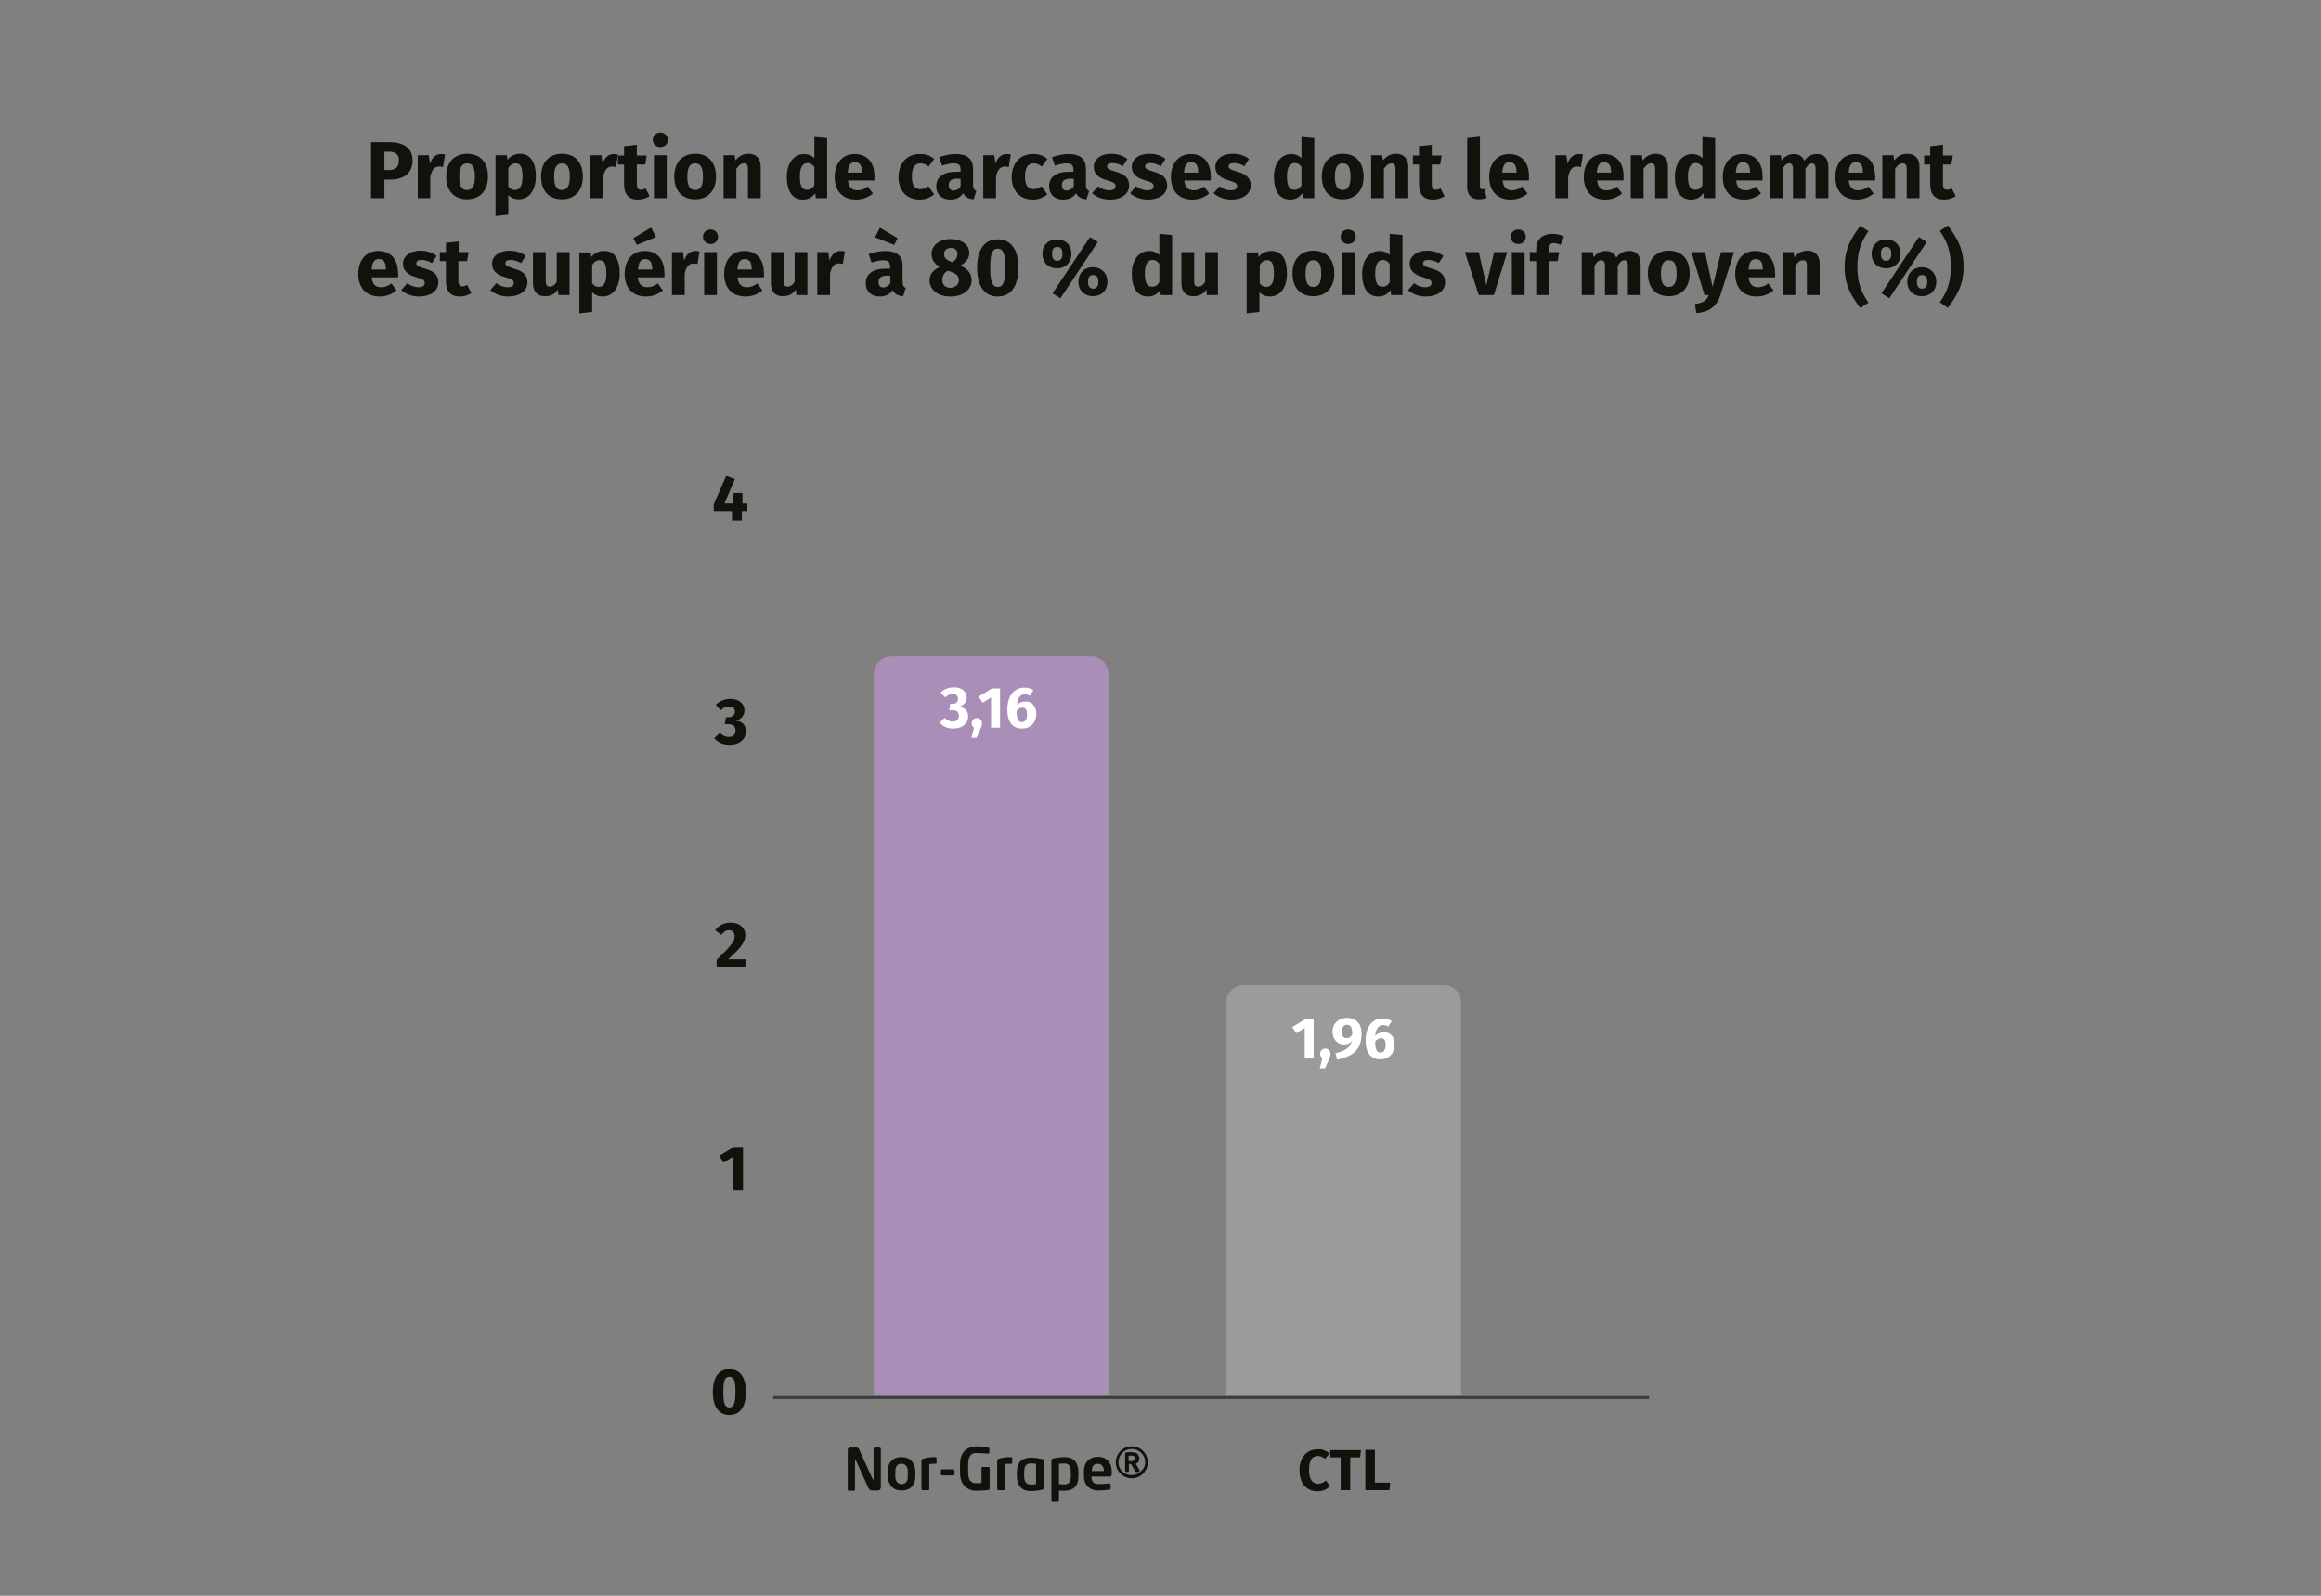 <svg xmlns="http://www.w3.org/2000/svg" xmlns:xlink="http://www.w3.org/1999/xlink" id="Calque_1" x="0px" y="0px" viewBox="0 0 800 550" style="enable-background:new 0 0 800 550;" xml:space="preserve"><rect x="0" y="0" width="800" height="550" fill="#808080" stroke="none"/> <style type="text/css"> .st0{fill:none;stroke:#3C3C3B;stroke-miterlimit:10;} .st1{fill:#A98EB7;} .st2{fill:#12110B;} .st3{fill:#9C9B9B;} .st4{fill:#FFFFFF;} </style> <line class="st0" x1="266.5" y1="481.7" x2="568.4" y2="481.7"></line> <path class="st1" d="M382.1,480.7h-80.9V232.3c0-3.3,2.7-6,6-6h68.9c3.3,0,6,2.7,6,6V480.7z"></path> <g> <path class="st2" d="M257.4,176.1h-1.7v3.3h-3.4l0-3.3h-6.3v-2.3l4.3-9.8l3,1.1l-3.6,8.4h2.8l0.4-3.6h3v3.6h1.7V176.1z"></path> <path class="st2" d="M256.6,244.8c0,1.8-1.1,3.1-2.9,3.6c1.9,0.2,3.4,1.3,3.4,3.7c0,2.5-2,4.6-5.7,4.6c-2.3,0-4-0.8-5.2-2.3 l1.9-1.8c1,1,1.9,1.4,3.1,1.4c1.4,0,2.3-0.8,2.3-2.2c0-1.6-0.9-2.2-2.5-2.2h-1.2l0.4-2.4h0.9c1.3,0,2.2-0.7,2.2-2 c0-1.1-0.8-1.7-2-1.7c-1.1,0-2,0.4-2.9,1.3l-1.7-1.9c1.4-1.3,3.1-2,5.1-2C254.9,240.9,256.6,242.7,256.6,244.8z"></path> <path class="st2" d="M256.9,322.2c0,2.3-1.2,4.1-5.9,8.4h6.2l-0.4,2.7H247v-2.5c5.1-5,6.2-6.3,6.2-8.2c0-1.2-0.8-2-1.9-2 c-1.1,0-1.8,0.5-2.7,1.6l-2.1-1.6c1.2-1.6,2.9-2.6,5.2-2.6C255,317.9,256.9,319.9,256.9,322.2z"></path> <path class="st2" d="M256.1,410.3h-3.5v-11.6l-3.2,2l-1.5-2.3l5.1-3.1h3.1V410.3z"></path> <path class="st2" d="M257.1,479.8c0,5-2,7.9-5.7,7.9s-5.7-2.9-5.7-7.9c0-5.1,2-7.9,5.7-7.9S257.1,474.7,257.1,479.8z M249.3,479.8 c0,4,0.6,5.3,2.1,5.3c1.4,0,2.1-1.2,2.1-5.3c0-4.1-0.6-5.3-2.1-5.3C249.9,474.5,249.3,475.8,249.3,479.8z"></path> </g> <path class="st3" d="M503.6,480.7h-80.9V345.5c0-3.3,2.7-6,6-6h68.9c3.3,0,6,2.7,6,6V480.7z"></path> <g> <path class="st2" d="M303.5,512.9c0,0.4-0.2,0.6-0.5,0.7c-0.1,0-0.2,0.1-0.3,0.1h-2c-0.5,0-0.8-0.1-1-0.3c-0.1-0.1-0.2-0.2-0.3-0.4 l-4.4-9.7c-0.1-0.1-0.1-0.2-0.2-0.2c-0.1,0-0.1,0.1-0.1,0.2v10.1c0,0.2-0.1,0.4-0.4,0.4h-1.7c-0.2,0-0.3-0.1-0.4-0.3 c0,0,0-0.1,0-0.1v-13.7c0-0.4,0.2-0.6,0.5-0.7c0.1,0,0.2-0.1,0.3-0.1h2.2c0.3,0,0.6,0.1,0.8,0.4c0,0.1,0.1,0.1,0.1,0.2l4.7,10.3 c0,0.1,0.1,0.2,0.2,0.2c0.1,0,0.1-0.1,0.1-0.2v-10.5c0-0.2,0.1-0.3,0.4-0.4h1.7c0.2,0,0.3,0.1,0.4,0.4V512.9z"></path> <path class="st2" d="M315.5,508.8c0,1.9-0.6,3.2-1.8,4.1c-0.8,0.6-1.8,0.8-2.9,0.8c-1.9,0-3.3-0.7-4.1-2.2 c-0.4-0.8-0.7-1.7-0.7-2.8v-1.6c0-1.9,0.6-3.2,1.8-4.1c0.8-0.6,1.8-0.8,2.9-0.8c1.9,0,3.3,0.7,4.1,2.2c0.4,0.8,0.7,1.7,0.7,2.8 V508.8z M312.9,508.8v-1.6c0-1.4-0.5-2.2-1.4-2.6c-0.2-0.1-0.5-0.1-0.8-0.1c-1.1,0-1.7,0.5-2,1.6c-0.1,0.3-0.1,0.7-0.1,1.1v1.6 c0,1.4,0.5,2.2,1.4,2.6c0.2,0.1,0.5,0.1,0.8,0.1c1.1,0,1.7-0.5,2-1.6C312.8,509.6,312.9,509.2,312.9,508.8z"></path> <path class="st2" d="M322.9,504.1c0,0.2-0.2,0.4-0.6,0.4c-0.9,0-1.5,0-2,0.1v8.6c0,0.2-0.1,0.4-0.3,0.4c0,0-0.1,0-0.1,0h-1.9 c-0.2,0-0.3-0.1-0.4-0.3c0,0,0-0.1,0-0.1v-9.8c0-0.3,0.2-0.5,0.5-0.6c1.2-0.4,2.5-0.6,4.1-0.6c0.4,0,0.6,0.1,0.6,0.3V504.1z"></path> <path class="st2" d="M329,508.1c0,0.2-0.1,0.3-0.4,0.4h-3.9c-0.3,0-0.4-0.1-0.4-0.4v-1.3c0-0.2,0.1-0.3,0.4-0.4h3.9 c0.2,0,0.3,0.1,0.4,0.4V508.1z"></path> <path class="st2" d="M341.1,513c0,0.3-0.1,0.4-0.4,0.5c-1.1,0.2-2.6,0.3-4.4,0.3c-1.4,0-2.6-0.5-3.6-1.4c-1.2-1.1-1.8-2.7-1.8-4.8 v-2.9c0-2.7,0.9-4.5,2.7-5.5c0.8-0.4,1.7-0.7,2.7-0.7c1.5,0,3,0.1,4.3,0.4c0.3,0.1,0.4,0.2,0.4,0.4v1.3c0,0.3-0.1,0.4-0.4,0.4h-0.1 c-1.2-0.1-2.6-0.2-4.2-0.2c-1.2,0-1.9,0.6-2.3,1.8c-0.2,0.5-0.3,1.2-0.3,2v2.9c0,1.9,0.5,3,1.6,3.5c0.3,0.1,0.6,0.2,1,0.2 c0.7,0,1.4,0,2-0.1v-5.1c0-0.2,0.1-0.4,0.4-0.4h2c0.2,0,0.3,0.1,0.4,0.3c0,0,0,0.1,0,0.1V513z"></path> <path class="st2" d="M349,504.1c0,0.2-0.2,0.4-0.6,0.4c-0.9,0-1.5,0-2,0.1v8.6c0,0.2-0.1,0.4-0.3,0.4c0,0-0.1,0-0.1,0h-1.9 c-0.2,0-0.3-0.1-0.4-0.3c0,0,0-0.1,0-0.1v-9.8c0-0.3,0.2-0.5,0.5-0.6c1.2-0.4,2.5-0.6,4.1-0.6c0.4,0,0.6,0.1,0.6,0.3V504.1z"></path> <path class="st2" d="M359.8,512.8c0,0.2-0.1,0.4-0.3,0.5c-0.1,0-0.1,0-0.2,0.1c-1.3,0.3-2.7,0.5-4,0.5c-2.4,0-3.9-1-4.5-3 c-0.2-0.6-0.3-1.3-0.3-2v-1.5c0-2.5,0.9-4.1,2.8-4.7c0.6-0.2,1.3-0.3,2-0.3c1.3,0,2.7,0.2,4,0.5c0.3,0.1,0.5,0.2,0.5,0.4 c0,0,0,0.1,0,0.1V512.8z M357.1,511.5v-7c-0.4-0.1-1.1-0.1-1.9-0.1c-1.2,0-1.9,0.6-2.1,1.9c0,0.3-0.1,0.6-0.1,0.9v1.5 c0,1.6,0.5,2.5,1.4,2.8c0.2,0.1,0.5,0.1,0.8,0.1C356.1,511.7,356.7,511.6,357.1,511.5z"></path> <path class="st2" d="M371.7,508.8c0,2.5-0.9,4.1-2.8,4.7c-0.6,0.2-1.3,0.3-2,0.3c-0.6,0-1.2,0-1.9-0.1v3.5c0,0.2-0.1,0.3-0.3,0.4 c0,0-0.1,0-0.1,0h-1.8c-0.2,0-0.3-0.1-0.4-0.3c0,0,0-0.1,0-0.1v-13.9c0-0.2,0.1-0.4,0.3-0.5c0.1,0,0.1,0,0.2-0.1 c1.3-0.3,2.7-0.5,4-0.5c2.4,0,3.9,1,4.5,3c0.2,0.6,0.3,1.3,0.3,2V508.8z M369.1,508.8v-1.5c0-1.6-0.5-2.5-1.4-2.8 c-0.2-0.1-0.5-0.1-0.8-0.1c-0.8,0-1.5,0-1.9,0.1v7c0.7,0.1,1.3,0.1,1.9,0.1c1.2,0,1.9-0.6,2.1-1.9 C369.1,509.5,369.1,509.2,369.1,508.8z"></path> <path class="st2" d="M383.1,508.4c0,0.3-0.1,0.5-0.4,0.5h-6.5v0.1c0,1.3,0.5,2.1,1.5,2.4c0.3,0.1,0.6,0.1,0.9,0.1 c1.1,0,2.3-0.1,3.7-0.2h0.1c0.2,0,0.4,0.1,0.4,0.3v1.3c0,0.3-0.1,0.4-0.3,0.5c0,0-0.1,0-0.1,0c-1.2,0.2-2.5,0.3-3.9,0.3 c-1.5,0-2.7-0.5-3.6-1.4c-0.9-0.9-1.3-2.1-1.3-3.6v-1.5c0-2.1,0.7-3.5,2.1-4.4c0.8-0.5,1.7-0.7,2.7-0.7c1.9,0,3.2,0.7,4.1,2.2 c0.5,0.8,0.7,1.8,0.7,2.9V508.4z M380.5,507.1L380.5,507.1c0-1.2-0.4-2-1.2-2.4c-0.3-0.1-0.6-0.2-0.9-0.2c-0.9,0-1.6,0.4-1.9,1.2 c-0.1,0.4-0.2,0.8-0.2,1.2v0.1H380.5z"></path> <path class="st2" d="M395.6,504c0,1.6-0.6,2.9-1.7,4c-1.1,1-2.3,1.5-3.8,1.5c-1.6,0-2.9-0.6-4-1.7c-1-1.1-1.5-2.3-1.5-3.8 c0-1.6,0.6-2.9,1.7-4c1.1-1,2.3-1.5,3.8-1.5c1.6,0,2.9,0.6,4,1.7C395.1,501.3,395.6,502.5,395.6,504z M394.7,504 c0-1.3-0.5-2.5-1.5-3.4c-0.9-0.8-1.9-1.2-3.1-1.2c-1.4,0-2.5,0.5-3.4,1.5c-0.8,0.9-1.2,1.9-1.2,3c0,1.4,0.5,2.5,1.5,3.4 c0.9,0.8,1.9,1.1,3,1.1c1.4,0,2.5-0.5,3.4-1.5C394.3,506.2,394.7,505.1,394.7,504z M392.7,507.1c0,0.1-0.1,0.2-0.2,0.2h-1 c-0.1,0-0.2-0.1-0.2-0.2l-1.4-2.4c0-0.1-0.1-0.1-0.2-0.1h-0.6v2.4c0,0.1-0.1,0.2-0.2,0.3h-0.9c-0.1,0-0.2-0.1-0.2-0.3v-5.9 c0-0.3,0.1-0.5,0.4-0.5c0.4-0.1,1-0.1,1.7-0.1c1.6,0,2.4,0.5,2.7,1.5c0,0.2,0.1,0.4,0.1,0.6v0.1c0,0.9-0.4,1.5-1.2,1.8l1.4,2.5 C392.7,507,392.7,507,392.7,507.1z M391.2,502.7v-0.1c0-0.5-0.3-0.8-0.8-0.9c-0.1,0-0.3,0-0.5,0h-0.6H389v1.9l0.9,0 C390.7,503.6,391.1,503.2,391.2,502.7z"></path> </g> <g> <path class="st2" d="M458.3,500.9l-1.6,1.9c-0.8-0.6-1.6-1-2.5-1c-1.8,0-3,1.4-3,4.8c0,3.3,1.2,4.8,3.1,4.8c1.1,0,1.9-0.5,2.7-1.1 l1.5,1.9c-0.9,0.9-2.4,1.8-4.3,1.8c-3.8,0-6.3-2.6-6.3-7.3c0-4.6,2.7-7.2,6.3-7.2C455.8,499.4,457.1,500,458.3,500.9z"></path> <path class="st2" d="M468.8,502.3h-3.4v11.3h-3.3v-11.3h-3.6v-2.5h10.6L468.8,502.3z"></path> <path class="st2" d="M473.8,511h5.4l-0.3,2.6h-8.3v-13.9h3.3V511z"></path> </g> <g> <path class="st4" d="M333.2,240.4c0,1.6-1,2.7-2.6,3.2c1.7,0.2,3.1,1.2,3.1,3.3c0,2.3-1.8,4.2-5.2,4.2c-2,0-3.6-0.8-4.6-2l1.7-1.7 c0.9,0.9,1.7,1.3,2.8,1.3c1.2,0,2.1-0.7,2.1-2c0-1.4-0.8-1.9-2.2-1.9h-1.1l0.3-2.2h0.8c1.2,0,1.9-0.6,1.9-1.8c0-1-0.7-1.6-1.8-1.6 c-1,0-1.8,0.4-2.6,1.2l-1.6-1.7c1.3-1.2,2.8-1.8,4.6-1.8C331.6,236.9,333.2,238.5,333.2,240.4z"></path> <path class="st4" d="M338.5,249.3c0,0.6-0.2,1.1-0.6,2.1l-1.3,2.9h-1.8l0.9-3.5c-0.5-0.3-0.8-0.9-0.8-1.5c0-1,0.8-1.8,1.8-1.8 C337.7,247.5,338.5,248.3,338.5,249.3z"></path> <path class="st4" d="M344.7,250.8h-3.1v-10.4l-2.9,1.8l-1.4-2.1l4.6-2.8h2.8V250.8z"></path> <path class="st4" d="M357.2,246.1c0,2.8-1.9,5-4.9,5c-3.6,0-5.1-2.6-5.1-6.5c0-4.6,2.2-7.6,5.9-7.6c1.3,0,2.3,0.4,3.1,0.9l-1.2,1.9 c-0.6-0.3-1.1-0.5-1.8-0.5c-1.5,0-2.5,1.3-2.7,3.7c0.8-0.9,1.8-1.2,2.9-1.2C355.5,241.6,357.2,243.3,357.2,246.1z M354,246.2 c0-1.7-0.6-2.3-1.6-2.3c-0.7,0-1.4,0.4-2,1.1c0,2.8,0.5,3.9,1.9,3.9C353.4,248.8,354,247.8,354,246.2z"></path> </g> <g> <path class="st4" d="M452.8,364.7h-3.1v-10.4l-2.9,1.8l-1.4-2.1l4.6-2.8h2.8V364.7z"></path> <path class="st4" d="M458.6,363.2c0,0.6-0.2,1.1-0.6,2.1l-1.3,2.9h-1.8l0.9-3.5c-0.5-0.3-0.8-0.9-0.8-1.5c0-1,0.8-1.8,1.8-1.8 C457.8,361.4,458.6,362.2,458.6,363.2z"></path> <path class="st4" d="M469.3,356.1c0,5.5-2.6,7.9-8.4,9.1l-0.6-2.2c3.4-0.8,5.1-1.9,5.7-4.3c-0.6,0.8-1.5,1.3-2.8,1.3 c-2.1,0-3.9-1.7-3.9-4.5c0-2.8,2.2-4.7,5-4.7C467.6,350.9,469.3,353,469.3,356.1z M466.1,356.6c0-2.5-0.5-3.4-1.8-3.4 c-1.1,0-1.8,0.8-1.8,2.3c0,1.8,0.7,2.3,1.7,2.3C464.9,357.8,465.6,357.4,466.1,356.6z"></path> <path class="st4" d="M480.7,360.1c0,2.8-1.9,5-4.9,5c-3.6,0-5.1-2.6-5.1-6.5c0-4.6,2.2-7.6,5.9-7.6c1.3,0,2.3,0.4,3.1,0.9l-1.2,1.9 c-0.6-0.3-1.1-0.5-1.8-0.5c-1.5,0-2.5,1.3-2.7,3.7c0.8-0.9,1.8-1.2,2.9-1.2C479.1,355.6,480.7,357.2,480.7,360.1z M477.6,360.1 c0-1.7-0.6-2.3-1.6-2.3c-0.7,0-1.4,0.4-2,1.1c0,2.8,0.5,3.9,1.9,3.9C477,362.8,477.6,361.7,477.6,360.1z"></path> </g> <g> <path class="st2" d="M142.2,55.3c0,4.5-3.2,6.6-7.6,6.6h-2.1v6.4h-4.6V49h6.2C139.1,49,142.2,51,142.2,55.3z M137.5,55.3 c0-2.1-1.1-3-3.4-3h-1.6v6.3h1.7C136.2,58.6,137.5,57.7,137.5,55.3z"></path> <path class="st2" d="M153.4,53.3l-0.7,4.3c-0.5-0.1-0.9-0.2-1.3-0.2c-1.8,0-2.6,1.3-3.1,3.5v7.4H144V53.5h3.8l0.4,2.9 c0.7-2.1,2.1-3.3,3.8-3.3C152.5,53.1,152.9,53.1,153.4,53.3z"></path> <path class="st2" d="M168.2,60.9c0,4.7-2.7,7.8-7.2,7.8c-4.5,0-7.2-2.9-7.2-7.9c0-4.7,2.7-7.8,7.2-7.8S168.2,55.9,168.2,60.9z M158.3,60.9c0,3.3,0.9,4.6,2.7,4.6s2.7-1.4,2.7-4.6c0-3.3-0.9-4.6-2.7-4.6S158.3,57.7,158.3,60.9z"></path> <path class="st2" d="M184.7,60.8c0,4.6-2.2,7.9-5.9,7.9c-1.4,0-2.7-0.5-3.6-1.5V74l-4.4,0.5v-21h3.9l0.2,1.6 c1.2-1.5,2.8-2.1,4.3-2.1C183,53,184.7,56.1,184.7,60.8z M180.1,60.9c0-3.7-0.9-4.6-2.4-4.6c-1,0-1.9,0.6-2.5,1.7v6.2 c0.6,0.9,1.3,1.3,2.2,1.3C179.1,65.5,180.1,64.2,180.1,60.9z"></path> <path class="st2" d="M200.9,60.9c0,4.7-2.7,7.8-7.2,7.8c-4.5,0-7.2-2.9-7.2-7.9c0-4.7,2.7-7.8,7.2-7.8S200.9,55.9,200.9,60.9z M191,60.9c0,3.3,0.9,4.6,2.7,4.6s2.7-1.4,2.7-4.6c0-3.3-0.9-4.6-2.7-4.6S191,57.7,191,60.9z"></path> <path class="st2" d="M213,53.3l-0.7,4.3c-0.5-0.1-0.9-0.2-1.3-0.2c-1.8,0-2.6,1.3-3.1,3.5v7.4h-4.4V53.5h3.8l0.4,2.9 c0.7-2.1,2.1-3.3,3.8-3.3C212.1,53.1,212.5,53.1,213,53.3z"></path> <path class="st2" d="M223.9,67.6c-1.1,0.8-2.7,1.2-4,1.2c-3.3,0-4.8-1.9-4.8-5.3v-6.8H213v-3.1h2.1v-3.2l4.4-0.5v3.7h3.4l-0.5,3.1 h-2.9v6.8c0,1.4,0.5,1.9,1.4,1.9c0.5,0,1-0.1,1.6-0.5L223.9,67.6z"></path> <path class="st2" d="M230.2,48.2c0,1.4-1.1,2.5-2.6,2.5c-1.5,0-2.6-1.1-2.6-2.5s1.1-2.5,2.6-2.5C229.1,45.7,230.2,46.8,230.2,48.2z M229.8,68.3h-4.4V53.5h4.4V68.3z"></path> <path class="st2" d="M246.8,60.9c0,4.7-2.7,7.8-7.2,7.8c-4.5,0-7.2-2.9-7.2-7.9c0-4.7,2.7-7.8,7.2-7.8S246.8,55.9,246.8,60.9z M236.9,60.9c0,3.3,0.9,4.6,2.7,4.6s2.7-1.4,2.7-4.6c0-3.3-0.9-4.6-2.7-4.6S236.9,57.7,236.9,60.9z"></path> <path class="st2" d="M262.2,57.5v10.8h-4.4v-10c0-1.6-0.5-2-1.4-2c-1,0-1.8,0.7-2.6,1.9v10.1h-4.4V53.5h3.8l0.3,1.8 c1.2-1.5,2.6-2.3,4.5-2.3C260.7,53,262.2,54.7,262.2,57.5z"></path> <path class="st2" d="M285.1,47.6v20.7h-3.9l-0.2-1.7c-0.9,1.2-2.2,2.2-4.2,2.2c-3.8,0-5.6-3.1-5.6-7.9c0-4.6,2.4-7.8,6-7.8 c1.4,0,2.6,0.5,3.5,1.4v-7.3L285.1,47.6z M280.7,63.9v-6.4c-0.7-0.8-1.3-1.3-2.3-1.3c-1.6,0-2.7,1.3-2.7,4.6c0,3.7,1,4.6,2.4,4.6 C279.2,65.5,280,65,280.7,63.9z"></path> <path class="st2" d="M301.4,62.2h-9.1c0.3,2.6,1.5,3.4,3.3,3.4c1.2,0,2.3-0.4,3.5-1.3l1.8,2.4c-1.5,1.2-3.4,2.1-5.8,2.1 c-4.9,0-7.4-3.2-7.4-7.8c0-4.4,2.4-7.9,6.9-7.9c4.2,0,6.8,2.8,6.8,7.6C301.4,61.1,301.4,61.7,301.4,62.2z M297.1,59.3 c0-2-0.6-3.4-2.4-3.4c-1.5,0-2.3,0.9-2.5,3.6h4.9V59.3z"></path> <path class="st2" d="M322,54.8l-1.9,2.6c-0.9-0.7-1.8-1.1-2.8-1.1c-1.9,0-3,1.3-3,4.6c0,3.3,1.2,4.3,2.9,4.3c1.1,0,1.8-0.3,2.8-1 L322,67c-1.4,1.1-3,1.8-5,1.8c-4.5,0-7.3-3.1-7.3-7.7c0-4.7,2.8-8,7.2-8C319,53,320.6,53.6,322,54.8z"></path> <path class="st2" d="M336.5,65.8l-0.9,2.9c-1.7-0.1-2.9-0.7-3.6-2.1c-1.1,1.6-2.7,2.2-4.5,2.2c-3,0-4.8-1.9-4.8-4.6 c0-3.2,2.5-5,6.9-5h1.5v-0.6c0-1.8-0.7-2.3-2.5-2.3c-0.9,0-2.4,0.3-3.9,0.8l-1-2.9c1.9-0.7,3.9-1.1,5.6-1.1c4.3,0,6.1,1.8,6.1,5.2 V64C335.5,65.1,335.8,65.5,336.5,65.8z M331.1,64.2v-2.6h-1.1c-2,0-3,0.7-3,2.2c0,1.2,0.6,1.9,1.7,1.9 C329.8,65.6,330.6,65.1,331.1,64.2z"></path> <path class="st2" d="M348.4,53.3l-0.7,4.3c-0.5-0.1-0.9-0.2-1.3-0.2c-1.8,0-2.6,1.3-3.1,3.5v7.4h-4.4V53.5h3.8l0.4,2.9 c0.7-2.1,2.1-3.3,3.8-3.3C347.5,53.1,347.9,53.1,348.4,53.3z"></path> <path class="st2" d="M361,54.8l-1.9,2.6c-0.9-0.7-1.8-1.1-2.8-1.1c-1.9,0-3,1.3-3,4.6c0,3.3,1.2,4.3,2.9,4.3c1.1,0,1.8-0.3,2.8-1 L361,67c-1.4,1.1-3,1.8-5,1.8c-4.5,0-7.3-3.1-7.3-7.7c0-4.7,2.8-8,7.2-8C358,53,359.6,53.6,361,54.8z"></path> <path class="st2" d="M375.4,65.8l-0.9,2.9c-1.7-0.1-2.9-0.7-3.6-2.1c-1.1,1.6-2.7,2.2-4.5,2.2c-3,0-4.8-1.9-4.8-4.6 c0-3.2,2.5-5,6.9-5h1.5v-0.6c0-1.8-0.7-2.3-2.5-2.3c-0.9,0-2.4,0.3-3.9,0.8l-1-2.9c1.9-0.7,3.9-1.1,5.6-1.1c4.3,0,6.1,1.8,6.1,5.2 V64C374.4,65.1,374.7,65.5,375.4,65.8z M370.1,64.2v-2.6H369c-2,0-3,0.7-3,2.2c0,1.2,0.6,1.9,1.7,1.9 C368.8,65.6,369.6,65.1,370.1,64.2z"></path> <path class="st2" d="M388.6,54.8l-1.6,2.5c-1.1-0.7-2.4-1.1-3.6-1.1c-1.2,0-1.8,0.4-1.8,1.1c0,0.8,0.4,1.1,3,1.9 c2.9,0.8,4.6,2.1,4.6,4.7c0,3.1-2.9,4.9-6.6,4.9c-2.6,0-4.7-0.9-6.2-2.2l2.1-2.4c1.1,0.9,2.5,1.4,3.9,1.4c1.3,0,2.1-0.5,2.1-1.4 c0-1-0.4-1.3-3.1-2.1c-2.9-0.8-4.4-2.3-4.4-4.6c0-2.5,2.3-4.5,6-4.5C385.3,53,387.2,53.7,388.6,54.8z"></path> <path class="st2" d="M401.7,54.8l-1.6,2.5c-1.1-0.7-2.4-1.1-3.6-1.1c-1.2,0-1.8,0.4-1.8,1.1c0,0.8,0.4,1.1,3,1.9 c2.9,0.8,4.6,2.1,4.6,4.7c0,3.1-2.9,4.9-6.6,4.9c-2.6,0-4.7-0.9-6.2-2.2l2.1-2.4c1.1,0.9,2.5,1.4,3.9,1.4c1.3,0,2.1-0.5,2.1-1.4 c0-1-0.4-1.3-3.1-2.1c-2.9-0.8-4.4-2.3-4.4-4.6c0-2.5,2.3-4.5,6-4.5C398.5,53,400.4,53.7,401.7,54.8z"></path> <path class="st2" d="M417.3,62.2h-9.1c0.3,2.6,1.5,3.4,3.3,3.4c1.2,0,2.3-0.4,3.5-1.3l1.8,2.4c-1.5,1.2-3.4,2.1-5.8,2.1 c-4.9,0-7.4-3.2-7.4-7.8c0-4.4,2.4-7.9,6.9-7.9c4.2,0,6.8,2.8,6.8,7.6C417.4,61.1,417.3,61.7,417.3,62.2z M413,59.3 c0-2-0.6-3.4-2.4-3.4c-1.5,0-2.3,0.9-2.5,3.6h4.9V59.3z"></path> <path class="st2" d="M430.5,54.8l-1.6,2.5c-1.1-0.7-2.4-1.1-3.6-1.1c-1.2,0-1.8,0.4-1.8,1.1c0,0.8,0.4,1.1,3,1.9 c2.9,0.8,4.6,2.1,4.6,4.7c0,3.1-2.9,4.9-6.6,4.9c-2.6,0-4.7-0.9-6.2-2.2l2.1-2.4c1.1,0.9,2.5,1.4,3.9,1.4c1.3,0,2.1-0.5,2.1-1.4 c0-1-0.4-1.3-3.1-2.1c-2.9-0.8-4.4-2.3-4.4-4.6c0-2.5,2.3-4.5,6-4.5C427.2,53,429.2,53.7,430.5,54.8z"></path> <path class="st2" d="M453,47.6v20.7h-3.9l-0.2-1.7c-0.9,1.2-2.2,2.2-4.2,2.2c-3.8,0-5.6-3.1-5.6-7.9c0-4.6,2.4-7.8,6-7.8 c1.4,0,2.6,0.5,3.5,1.4v-7.3L453,47.6z M448.6,63.9v-6.4c-0.7-0.8-1.3-1.3-2.3-1.3c-1.6,0-2.7,1.3-2.7,4.6c0,3.7,1,4.6,2.4,4.6 C447.1,65.5,447.9,65,448.6,63.9z"></path> <path class="st2" d="M470,60.9c0,4.7-2.7,7.8-7.2,7.8c-4.5,0-7.2-2.9-7.2-7.9c0-4.7,2.7-7.8,7.2-7.8S470,55.9,470,60.9z M460.1,60.9c0,3.3,0.9,4.6,2.7,4.6s2.7-1.4,2.7-4.6c0-3.3-0.9-4.6-2.7-4.6S460.1,57.7,460.1,60.9z"></path> <path class="st2" d="M485.4,57.5v10.8H481v-10c0-1.6-0.5-2-1.4-2c-1,0-1.8,0.7-2.6,1.9v10.1h-4.4V53.5h3.8l0.3,1.8 c1.2-1.5,2.6-2.3,4.5-2.3C483.8,53,485.4,54.7,485.4,57.5z"></path> <path class="st2" d="M497.9,67.6c-1.1,0.8-2.7,1.2-4,1.2c-3.3,0-4.8-1.9-4.8-5.3v-6.8h-2.1v-3.1h2.1v-3.2l4.4-0.5v3.7h3.4l-0.5,3.1 h-2.9v6.8c0,1.4,0.5,1.9,1.4,1.9c0.5,0,1-0.1,1.6-0.5L497.9,67.6z"></path> <path class="st2" d="M505.7,64.5V47.6l4.4-0.5v17.2c0,0.6,0.2,0.9,0.8,0.9c0.3,0,0.5-0.1,0.7-0.1l0.8,3.1c-0.6,0.3-1.6,0.5-2.7,0.5 C507.2,68.7,505.7,67.2,505.7,64.5z"></path> <path class="st2" d="M527,62.2h-9.1c0.3,2.6,1.5,3.4,3.3,3.4c1.2,0,2.3-0.4,3.5-1.3l1.8,2.4c-1.5,1.2-3.4,2.1-5.8,2.1 c-4.9,0-7.4-3.2-7.4-7.8c0-4.4,2.4-7.9,6.9-7.9c4.2,0,6.8,2.8,6.8,7.6C527,61.1,527,61.7,527,62.2z M522.7,59.3 c0-2-0.6-3.4-2.4-3.4c-1.5,0-2.3,0.9-2.5,3.6h4.9V59.3z"></path> <path class="st2" d="M545.6,53.3l-0.7,4.3c-0.5-0.1-0.9-0.2-1.3-0.2c-1.8,0-2.6,1.3-3.1,3.5v7.4h-4.4V53.5h3.8l0.4,2.9 c0.7-2.1,2.1-3.3,3.8-3.3C544.7,53.1,545.1,53.1,545.6,53.3z"></path> <path class="st2" d="M559.6,62.2h-9.1c0.3,2.6,1.5,3.4,3.3,3.4c1.2,0,2.3-0.4,3.5-1.3l1.8,2.4c-1.5,1.2-3.4,2.1-5.8,2.1 c-4.9,0-7.4-3.2-7.4-7.8c0-4.4,2.4-7.9,6.9-7.9c4.2,0,6.8,2.8,6.8,7.6C559.6,61.1,559.6,61.7,559.6,62.2z M555.3,59.3 c0-2-0.6-3.4-2.4-3.4c-1.5,0-2.3,0.9-2.5,3.6h4.9V59.3z"></path> <path class="st2" d="M574.9,57.5v10.8h-4.4v-10c0-1.6-0.5-2-1.4-2c-1,0-1.8,0.7-2.6,1.9v10.1h-4.4V53.5h3.8l0.3,1.8 c1.2-1.5,2.6-2.3,4.5-2.3C573.4,53,574.9,54.7,574.9,57.5z"></path> <path class="st2" d="M591.2,47.6v20.7h-3.9l-0.2-1.7c-0.9,1.2-2.2,2.2-4.2,2.2c-3.8,0-5.6-3.1-5.6-7.9c0-4.6,2.4-7.8,6-7.8 c1.4,0,2.6,0.5,3.5,1.4v-7.3L591.2,47.6z M586.8,63.9v-6.4c-0.7-0.8-1.3-1.3-2.3-1.3c-1.6,0-2.7,1.3-2.7,4.6c0,3.7,1,4.6,2.4,4.6 C585.3,65.5,586.1,65,586.8,63.9z"></path> <path class="st2" d="M607.5,62.2h-9.1c0.3,2.6,1.5,3.4,3.3,3.4c1.2,0,2.3-0.4,3.5-1.3l1.8,2.4c-1.5,1.2-3.4,2.1-5.8,2.1 c-4.9,0-7.4-3.2-7.4-7.8c0-4.4,2.4-7.9,6.9-7.9c4.2,0,6.8,2.8,6.8,7.6C607.6,61.1,607.5,61.7,607.5,62.2z M603.2,59.3 c0-2-0.6-3.4-2.4-3.4c-1.5,0-2.3,0.9-2.5,3.6h4.9V59.3z"></path> <path class="st2" d="M630.2,57.5v10.8h-4.4v-10c0-1.6-0.6-2-1.2-2c-0.9,0-1.6,0.7-2.3,1.9v10.1H618v-10c0-1.6-0.6-2-1.3-2 c-0.9,0-1.6,0.7-2.3,1.9v10.1h-4.4V53.5h3.8l0.3,1.8c1.1-1.5,2.5-2.2,4.3-2.2c1.6,0,2.9,0.8,3.5,2.3c1.2-1.6,2.5-2.3,4.4-2.3 C628.7,53,630.2,54.7,630.2,57.5z"></path> <path class="st2" d="M646.3,62.2h-9.1c0.3,2.6,1.5,3.4,3.3,3.4c1.2,0,2.3-0.4,3.5-1.3l1.8,2.4c-1.5,1.2-3.4,2.1-5.8,2.1 c-4.9,0-7.4-3.2-7.4-7.8c0-4.4,2.4-7.9,6.9-7.9c4.2,0,6.8,2.8,6.8,7.6C646.4,61.1,646.4,61.7,646.3,62.2z M642.1,59.3 c0-2-0.6-3.4-2.4-3.4c-1.5,0-2.3,0.9-2.5,3.6h4.9V59.3z"></path> <path class="st2" d="M661.6,57.5v10.8h-4.4v-10c0-1.6-0.5-2-1.4-2c-1,0-1.8,0.7-2.6,1.9v10.1h-4.4V53.5h3.8l0.3,1.8 c1.2-1.5,2.6-2.3,4.5-2.3C660.1,53,661.6,54.7,661.6,57.5z"></path> <path class="st2" d="M674.1,67.6c-1.1,0.8-2.7,1.2-4,1.2c-3.3,0-4.8-1.9-4.8-5.3v-6.8h-2.1v-3.1h2.1v-3.2l4.4-0.5v3.7h3.4l-0.5,3.1 h-2.9v6.8c0,1.4,0.5,1.9,1.4,1.9c0.5,0,1-0.1,1.6-0.5L674.1,67.6z"></path> <path class="st2" d="M137.2,95.6h-9.1c0.3,2.6,1.5,3.4,3.3,3.4c1.2,0,2.3-0.4,3.5-1.3l1.8,2.4c-1.5,1.2-3.4,2.1-5.8,2.1 c-4.9,0-7.4-3.2-7.4-7.8c0-4.4,2.4-7.9,6.9-7.9c4.2,0,6.8,2.8,6.8,7.6C137.3,94.5,137.3,95.1,137.2,95.6z M133,92.7 c0-2-0.6-3.4-2.4-3.4c-1.5,0-2.3,0.9-2.5,3.6h4.9V92.7z"></path> <path class="st2" d="M150.5,88.2l-1.6,2.5c-1.1-0.7-2.4-1.1-3.6-1.1c-1.2,0-1.8,0.4-1.8,1.1c0,0.8,0.4,1.1,3,1.9 c2.9,0.8,4.6,2.1,4.6,4.7c0,3.1-2.9,4.9-6.6,4.9c-2.6,0-4.7-0.9-6.2-2.2l2.1-2.4c1.1,0.9,2.5,1.4,3.9,1.4c1.3,0,2.1-0.5,2.1-1.4 c0-1-0.4-1.3-3.1-2.1c-2.9-0.8-4.4-2.3-4.4-4.6c0-2.5,2.3-4.5,6-4.5C147.2,86.4,149.1,87.1,150.5,88.2z"></path> <path class="st2" d="M162.5,101c-1.1,0.8-2.7,1.2-4,1.2c-3.3,0-4.8-1.9-4.8-5.3V90h-2.1v-3.1h2.1v-3.2l4.4-0.5v3.7h3.4l-0.5,3.1 H158v6.8c0,1.4,0.5,1.9,1.4,1.9c0.5,0,1-0.1,1.6-0.5L162.5,101z"></path> <path class="st2" d="M181.2,88.2l-1.6,2.5c-1.1-0.7-2.4-1.1-3.6-1.1c-1.2,0-1.8,0.4-1.8,1.1c0,0.8,0.4,1.1,3,1.9 c2.9,0.8,4.6,2.1,4.6,4.7c0,3.1-2.9,4.9-6.6,4.9c-2.6,0-4.7-0.9-6.2-2.2l2.1-2.4c1.1,0.9,2.5,1.4,3.9,1.4c1.3,0,2.1-0.5,2.1-1.4 c0-1-0.4-1.3-3.1-2.1c-2.9-0.8-4.4-2.3-4.4-4.6c0-2.5,2.3-4.5,6-4.5C177.9,86.4,179.8,87.1,181.2,88.2z"></path> <path class="st2" d="M196.3,101.7h-3.8l-0.2-1.9c-1.1,1.6-2.5,2.3-4.5,2.3c-2.8,0-4.1-1.8-4.1-4.6V86.9h4.4v10 c0,1.5,0.5,1.9,1.4,1.9s1.8-0.6,2.4-1.7V86.9h4.4V101.7z"></path> <path class="st2" d="M213.6,94.3c0,4.6-2.2,7.9-5.9,7.9c-1.4,0-2.7-0.5-3.6-1.5v6.8l-4.4,0.5v-21h3.9l0.2,1.6 c1.2-1.5,2.8-2.1,4.3-2.1C211.9,86.4,213.6,89.5,213.6,94.3z M209,94.3c0-3.7-0.9-4.6-2.4-4.6c-1,0-1.9,0.6-2.5,1.7v6.2 c0.6,0.9,1.3,1.3,2.2,1.3C208,98.9,209,97.6,209,94.3z"></path> <path class="st2" d="M229,95.6h-9.2c0.3,2.6,1.6,3.4,3.4,3.4c1.2,0,2.3-0.4,3.5-1.3l1.8,2.4c-1.5,1.2-3.4,2.1-5.8,2.1 c-4.9,0-7.4-3.2-7.4-7.8c0-4.4,2.4-7.9,6.9-7.9c4.2,0,6.8,2.8,6.8,7.6C229.1,94.5,229,95.1,229,95.6z M219.5,84.4l-1.2-2.3l6.1-3.7 l1.7,3.3L219.5,84.4z M224.8,92.7c0-2-0.6-3.4-2.4-3.4c-1.5,0-2.3,0.9-2.5,3.6h4.9V92.7z"></path> <path class="st2" d="M241.1,86.7l-0.7,4.3c-0.5-0.1-0.9-0.2-1.3-0.2c-1.8,0-2.6,1.3-3.1,3.5v7.4h-4.4V86.9h3.8l0.4,2.9 c0.7-2.1,2.1-3.3,3.8-3.3C240.1,86.5,240.6,86.5,241.1,86.7z"></path> <path class="st2" d="M247.5,81.6c0,1.4-1.1,2.5-2.6,2.5c-1.5,0-2.6-1.1-2.6-2.5s1.1-2.5,2.6-2.5C246.4,79.1,247.5,80.2,247.5,81.6z M247.1,101.7h-4.4V86.9h4.4V101.7z"></path> <path class="st2" d="M263.3,95.6h-9.1c0.3,2.6,1.5,3.4,3.3,3.4c1.2,0,2.3-0.4,3.5-1.3l1.8,2.4c-1.5,1.2-3.4,2.1-5.8,2.1 c-4.9,0-7.4-3.2-7.4-7.8c0-4.4,2.4-7.9,6.9-7.9c4.2,0,6.8,2.8,6.8,7.6C263.4,94.5,263.4,95.1,263.3,95.6z M259.1,92.7 c0-2-0.6-3.4-2.4-3.4c-1.5,0-2.3,0.9-2.5,3.6h4.9V92.7z"></path> <path class="st2" d="M278.3,101.7h-3.8l-0.2-1.9c-1.1,1.6-2.5,2.3-4.5,2.3c-2.8,0-4.1-1.8-4.1-4.6V86.9h4.4v10 c0,1.5,0.5,1.9,1.4,1.9s1.8-0.6,2.4-1.7V86.9h4.4V101.7z"></path> <path class="st2" d="M291.2,86.7l-0.7,4.3c-0.5-0.1-0.9-0.2-1.3-0.2c-1.8,0-2.6,1.3-3.1,3.5v7.4h-4.4V86.9h3.8l0.4,2.9 c0.7-2.1,2.1-3.3,3.8-3.3C290.3,86.5,290.7,86.5,291.2,86.7z"></path> <path class="st2" d="M312.2,99.2l-0.9,2.9c-1.7-0.1-2.9-0.7-3.6-2.1c-1.1,1.6-2.7,2.2-4.5,2.2c-3,0-4.8-1.9-4.8-4.6 c0-3.2,2.5-5,6.9-5h1.5v-0.6c0-1.8-0.7-2.3-2.5-2.3c-0.9,0-2.4,0.3-3.9,0.8l-1-2.9c1.9-0.7,3.9-1.1,5.6-1.1c4.3,0,6.1,1.8,6.1,5.2 v5.7C311.2,98.5,311.5,99,312.2,99.2z M309.4,82.1l-1.2,2.3l-6.6-2.6l1.7-3.3L309.4,82.1z M306.9,97.6V95h-1.1c-2,0-3,0.7-3,2.2 c0,1.2,0.6,1.9,1.7,1.9C305.5,99,306.3,98.5,306.9,97.6z"></path> <path class="st2" d="M334.9,96.6c0,3-2.7,5.6-7.3,5.6c-4.5,0-7.2-2.5-7.2-5.5c0-2.2,1.3-3.7,3.5-4.7c-2-1.2-2.8-2.7-2.8-4.5 c0-3,2.8-5.1,6.5-5.1c3.7,0,6.5,1.8,6.5,4.8c0,1.6-0.9,3.1-3,4.3C333.7,92.8,334.9,94.4,334.9,96.6z M330.5,96.6 c0-1.5-0.8-2.3-2.9-3l-0.9-0.3c-1.3,0.7-1.9,1.8-1.9,3.3c0,1.6,1.1,2.6,2.9,2.6C329.6,99,330.5,97.9,330.5,96.6z M325.4,87.6 c0,1.3,0.8,2,2.3,2.6l0.6,0.2c1.3-0.9,1.7-1.8,1.7-2.9c0-1.2-0.8-2.1-2.2-2.1C326.3,85.5,325.4,86.2,325.4,87.6z"></path> <path class="st2" d="M351,92.3c0,6.3-2.5,9.9-7.1,9.9s-7.1-3.6-7.1-9.9c0-6.3,2.5-9.8,7.1-9.8S351,86,351,92.3z M341.3,92.3 c0,5,0.8,6.6,2.6,6.6c1.8,0,2.6-1.5,2.6-6.6c0-5.1-0.8-6.6-2.6-6.6C342.1,85.7,341.3,87.3,341.3,92.3z"></path> <path class="st2" d="M369.3,87.5c0,3.1-2.2,5-5,5c-2.8,0-5-1.9-5-5s2.2-5,5-5C367.2,82.5,369.3,84.4,369.3,87.5z M362.6,87.5 c0,1.2,0.4,2.4,1.8,2.4s1.8-1.2,1.8-2.4c0-1.2-0.3-2.4-1.8-2.4S362.6,86.3,362.6,87.5z M378.4,83.4l-12.9,19.4l-2.7-1.7l12.9-19.4 L378.4,83.4z M381.7,97.1c0,3.1-2.2,5-5,5s-5-1.9-5-5c0-3.1,2.2-5,5-5S381.7,94.1,381.7,97.1z M375,97.1c0,1.2,0.4,2.4,1.8,2.4 s1.8-1.2,1.8-2.4c0-1.2-0.3-2.3-1.8-2.3S375,96,375,97.1z"></path> <path class="st2" d="M404,81v20.7h-3.9l-0.2-1.7c-0.9,1.2-2.2,2.2-4.2,2.2c-3.8,0-5.6-3.1-5.6-7.9c0-4.6,2.4-7.8,6-7.8 c1.4,0,2.6,0.5,3.5,1.4v-7.3L404,81z M399.6,97.3v-6.4c-0.7-0.8-1.3-1.3-2.3-1.3c-1.6,0-2.7,1.3-2.7,4.6c0,3.7,1,4.6,2.4,4.6 C398.1,98.9,398.9,98.4,399.6,97.3z"></path> <path class="st2" d="M419.8,101.7H416l-0.2-1.9c-1.1,1.6-2.5,2.3-4.5,2.3c-2.8,0-4.1-1.8-4.1-4.6V86.9h4.4v10 c0,1.5,0.5,1.9,1.4,1.9s1.8-0.6,2.4-1.7V86.9h4.4V101.7z"></path> <path class="st2" d="M443.6,94.3c0,4.6-2.2,7.9-5.9,7.9c-1.4,0-2.7-0.5-3.6-1.5v6.8l-4.4,0.5v-21h3.9l0.2,1.6 c1.2-1.5,2.8-2.1,4.3-2.1C441.9,86.4,443.6,89.5,443.6,94.3z M439.1,94.3c0-3.7-0.9-4.6-2.4-4.6c-1,0-1.9,0.6-2.5,1.7v6.2 c0.6,0.9,1.3,1.3,2.2,1.3C438.1,98.9,439.1,97.6,439.1,94.3z"></path> <path class="st2" d="M459.9,94.3c0,4.7-2.7,7.8-7.2,7.8c-4.5,0-7.2-2.9-7.2-7.9c0-4.7,2.7-7.8,7.2-7.8S459.9,89.3,459.9,94.3z M450,94.3c0,3.3,0.9,4.6,2.7,4.6s2.7-1.4,2.7-4.6c0-3.3-0.9-4.6-2.7-4.6S450,91.1,450,94.3z"></path> <path class="st2" d="M467.3,81.6c0,1.4-1.1,2.5-2.6,2.5c-1.5,0-2.6-1.1-2.6-2.5s1.1-2.5,2.6-2.5C466.2,79.1,467.3,80.2,467.3,81.6z M466.9,101.7h-4.4V86.9h4.4V101.7z"></path> <path class="st2" d="M483.4,81v20.7h-3.9l-0.2-1.7c-0.9,1.2-2.2,2.2-4.2,2.2c-3.8,0-5.6-3.1-5.6-7.9c0-4.6,2.4-7.8,6-7.8 c1.4,0,2.6,0.5,3.5,1.4v-7.3L483.4,81z M479,97.3v-6.4c-0.7-0.8-1.3-1.3-2.3-1.3c-1.6,0-2.7,1.3-2.7,4.6c0,3.7,1,4.6,2.4,4.6 C477.5,98.9,478.3,98.4,479,97.3z"></path> <path class="st2" d="M497.5,88.2l-1.6,2.5c-1.1-0.7-2.4-1.1-3.6-1.1c-1.2,0-1.8,0.4-1.8,1.1c0,0.8,0.4,1.1,3,1.9 c2.9,0.8,4.6,2.1,4.6,4.7c0,3.1-2.9,4.9-6.6,4.9c-2.6,0-4.7-0.9-6.2-2.2l2.1-2.4c1.1,0.9,2.5,1.4,3.9,1.4c1.3,0,2.1-0.5,2.1-1.4 c0-1-0.4-1.3-3.1-2.1c-2.9-0.8-4.4-2.3-4.4-4.6c0-2.5,2.3-4.5,6-4.5C494.2,86.4,496.1,87.1,497.5,88.2z"></path> <path class="st2" d="M514.9,101.7h-5.2l-4.8-14.8h4.8l2.6,11.4l2.7-11.4h4.5L514.9,101.7z"></path> <path class="st2" d="M525.9,81.6c0,1.4-1.1,2.5-2.6,2.5c-1.5,0-2.6-1.1-2.6-2.5s1.1-2.5,2.6-2.5C524.8,79.1,525.9,80.2,525.9,81.6z M525.5,101.7h-4.4V86.9h4.4V101.7z"></path> <path class="st2" d="M533.9,85.8v1.1h3.5l-0.5,3.1h-3v11.7h-4.4V90h-2.2v-3.1h2.2v-1.3c0-2.8,1.9-5,5.6-5c1.5,0,3,0.4,4,0.9 l-1.2,2.9c-0.8-0.4-1.7-0.6-2.3-0.6C534.4,83.8,533.9,84.4,533.9,85.8z"></path> <path class="st2" d="M565.5,90.9v10.8h-4.4v-10c0-1.6-0.6-2-1.2-2c-0.9,0-1.6,0.7-2.3,1.9v10.1h-4.4v-10c0-1.6-0.6-2-1.3-2 c-0.9,0-1.6,0.7-2.3,1.9v10.1h-4.4V86.9h3.8l0.3,1.8c1.1-1.5,2.5-2.2,4.3-2.2c1.6,0,2.9,0.8,3.5,2.3c1.2-1.6,2.5-2.3,4.4-2.3 C564,86.4,565.5,88.1,565.5,90.9z"></path> <path class="st2" d="M582.4,94.3c0,4.7-2.7,7.8-7.2,7.8c-4.5,0-7.2-2.9-7.2-7.9c0-4.7,2.7-7.8,7.2-7.8S582.4,89.3,582.4,94.3z M572.5,94.3c0,3.3,0.9,4.6,2.7,4.6s2.7-1.4,2.7-4.6c0-3.3-0.9-4.6-2.7-4.6S572.5,91.1,572.5,94.3z"></path> <path class="st2" d="M593,101.7c-1.2,3.7-3.7,5.9-8.3,6.2l-0.5-3.1c2.9-0.4,4-1.2,4.8-3.1h-1.5L583,86.9h4.7l2.6,12l2.9-12h4.5 L593,101.7z"></path> <path class="st2" d="M611.8,95.6h-9.1c0.3,2.6,1.5,3.4,3.3,3.4c1.2,0,2.3-0.4,3.5-1.3l1.8,2.4c-1.5,1.2-3.4,2.1-5.8,2.1 c-4.9,0-7.4-3.2-7.4-7.8c0-4.4,2.4-7.9,6.9-7.9c4.2,0,6.8,2.8,6.8,7.6C611.9,94.5,611.9,95.1,611.8,95.6z M607.6,92.7 c0-2-0.6-3.4-2.4-3.4c-1.5,0-2.3,0.9-2.5,3.6h4.9V92.7z"></path> <path class="st2" d="M627.2,90.9v10.8h-4.4v-10c0-1.6-0.5-2-1.4-2c-1,0-1.8,0.7-2.6,1.9v10.1h-4.4V86.9h3.8l0.3,1.8 c1.2-1.5,2.6-2.3,4.5-2.3C625.7,86.4,627.2,88.1,627.2,90.9z"></path> <path class="st2" d="M644,79.7c-2.6,3.7-3.8,7.1-3.8,12.3s1.2,8.6,3.8,12.3l-2.8,1.9c-2.8-3.9-5.4-7.5-5.4-14.2s2.6-10.3,5.4-14.2 L644,79.7z"></path> <path class="st2" d="M655.1,87.5c0,3.1-2.2,5-5,5c-2.8,0-5-1.9-5-5s2.2-5,5-5C652.9,82.5,655.1,84.4,655.1,87.5z M648.3,87.5 c0,1.2,0.4,2.4,1.8,2.4s1.8-1.2,1.8-2.4c0-1.2-0.3-2.4-1.8-2.4S648.3,86.3,648.3,87.5z M664.1,83.4l-12.9,19.4l-2.7-1.7l12.9-19.4 L664.1,83.4z M667.4,97.1c0,3.1-2.2,5-5,5s-5-1.9-5-5c0-3.1,2.2-5,5-5S667.4,94.1,667.4,97.1z M660.7,97.1c0,1.2,0.4,2.4,1.8,2.4 s1.8-1.2,1.8-2.4c0-1.2-0.3-2.3-1.8-2.3S660.7,96,660.7,97.1z"></path> <path class="st2" d="M676.8,91.9c0,6.7-2.6,10.3-5.4,14.2l-2.8-1.9c2.6-3.7,3.8-7.1,3.8-12.3s-1.2-8.6-3.8-12.3l2.8-1.9 C674.2,81.6,676.8,85.3,676.8,91.9z"></path> </g> </svg>